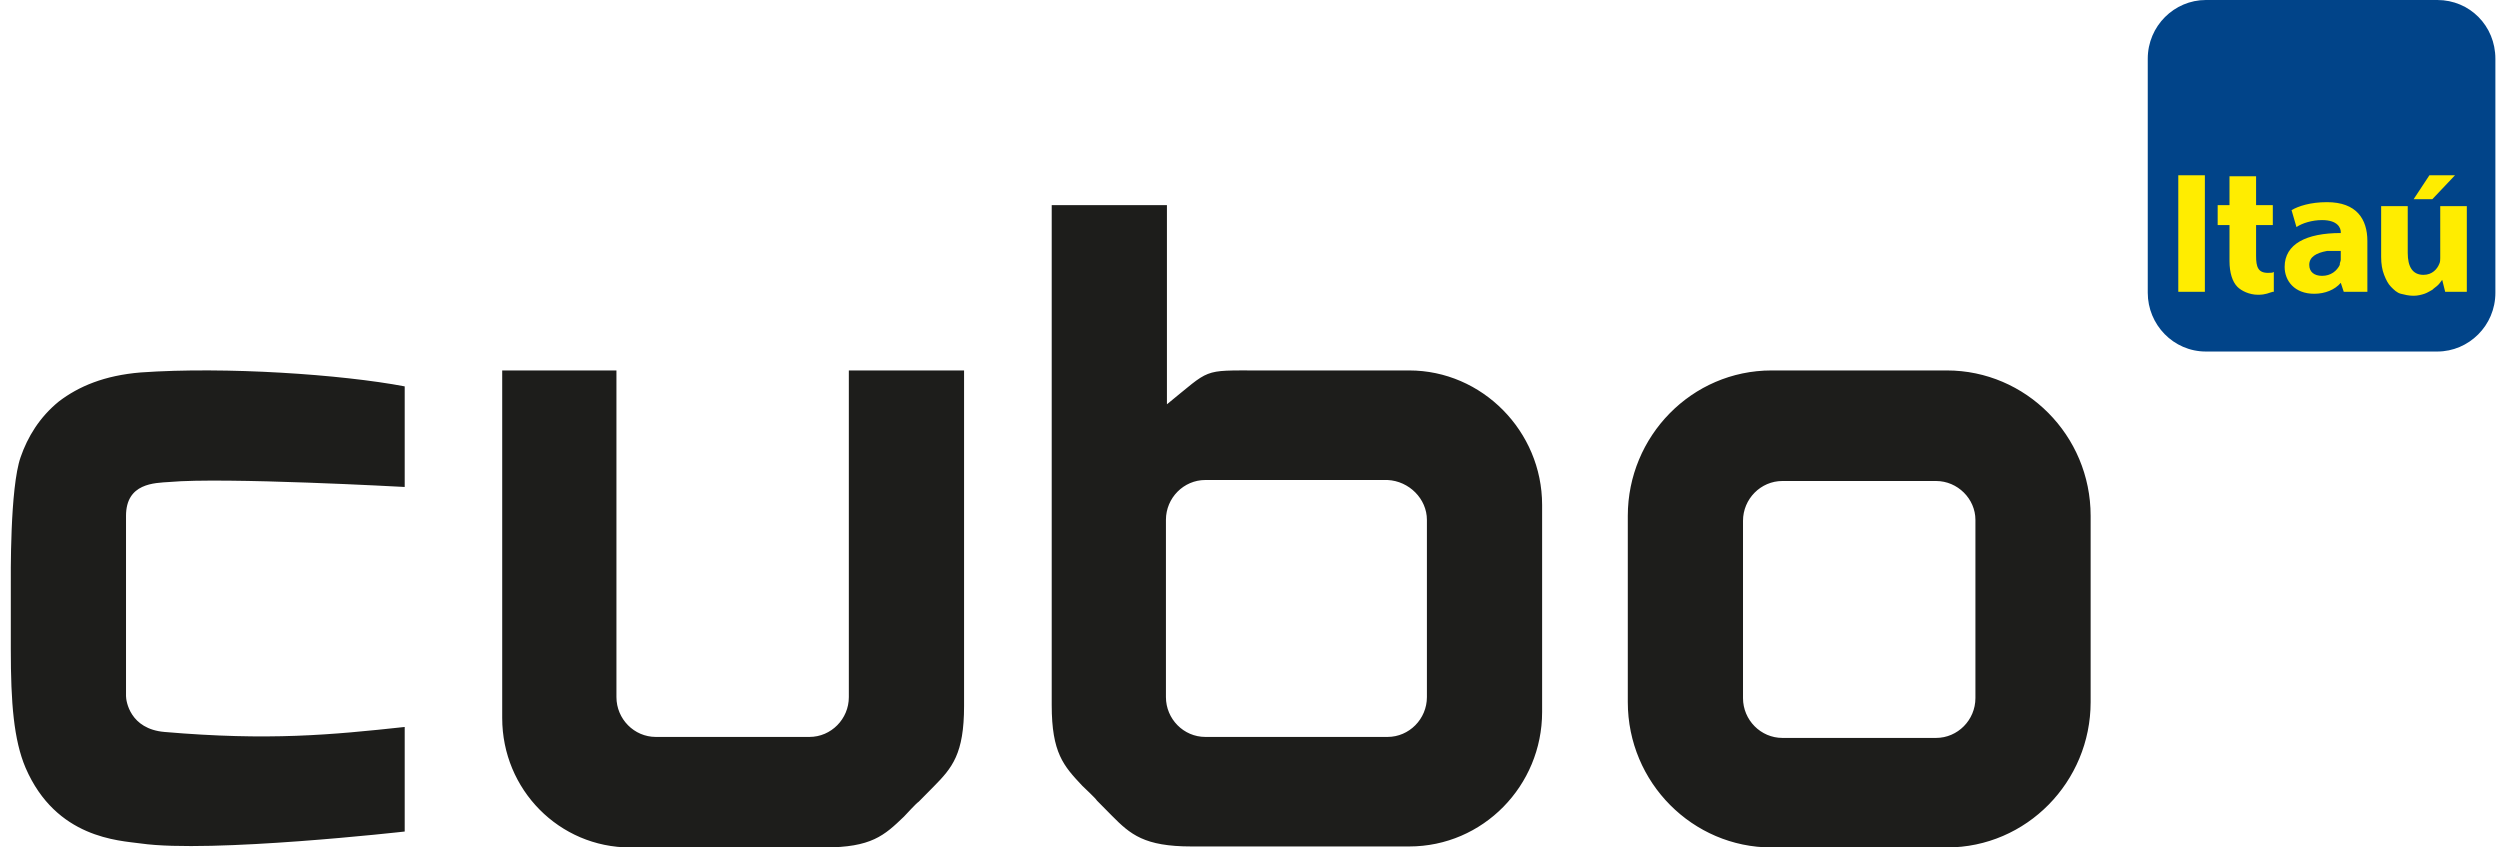<svg xmlns="http://www.w3.org/2000/svg" width="118" height="40" viewBox="0 0 118 40" fill="none"><path d="M98.678 33.138C98.678 36.898 95.657 40 91.892 40C90.405 40 85.106 40 83.618 40C79.9 40 76.832 36.945 76.832 33.138C76.832 31.445 76.832 25.993 76.832 24.348C76.832 20.588 79.853 17.485 83.618 17.485C85.106 17.485 90.405 17.485 91.892 17.485C95.611 17.485 98.678 20.541 98.678 24.348C98.678 25.993 98.678 31.445 98.678 33.138ZM91.381 22.703H84.13C83.107 22.703 82.27 23.549 82.27 24.583V32.95C82.27 33.984 83.107 34.83 84.13 34.83H91.381C92.403 34.83 93.24 33.984 93.24 32.95V24.536C93.24 23.549 92.403 22.703 91.381 22.703ZM19.102 34.313C15.616 34.689 12.688 34.971 7.761 34.548C6.134 34.407 5.948 33.09 5.948 32.855C5.948 30.411 5.948 26.651 5.948 24.348C5.948 22.797 7.296 22.797 7.993 22.75C10.55 22.515 19.102 22.985 19.102 22.985V18.237C16.127 17.673 10.643 17.297 6.645 17.579C4.925 17.72 3.717 18.237 2.787 18.942C1.858 19.695 1.3 20.635 0.974 21.575C0.463 23.032 0.51 27.215 0.51 27.732V30.646C0.51 33.184 0.649 34.924 1.207 36.24C2.648 39.577 5.623 39.671 6.645 39.812C9.945 40.282 19.102 39.248 19.102 39.248V34.313ZM40.065 17.485V32.903C40.065 33.937 39.229 34.783 38.206 34.783H30.955C29.932 34.783 29.096 33.937 29.096 32.903V17.485H23.704V33.89C23.704 37.274 26.4 40 29.747 40H38.903C41.134 40 41.739 39.436 42.668 38.543C42.808 38.402 43.226 37.932 43.366 37.838C43.505 37.697 43.97 37.227 44.063 37.133C44.946 36.24 45.504 35.582 45.504 33.325V17.485H40.065ZM67.35 24.536V32.903C67.35 33.937 66.513 34.783 65.491 34.783H56.892C55.869 34.783 55.032 33.937 55.032 32.903V24.536C55.032 23.502 55.869 22.656 56.892 22.656H65.491C66.513 22.703 67.35 23.549 67.35 24.536ZM66.513 17.485H59.402C56.706 17.485 57.17 17.391 55.079 19.083V9.683H49.641C49.641 9.683 49.641 27.873 49.641 33.279C49.641 35.535 50.198 36.146 51.081 37.086C51.221 37.227 51.686 37.65 51.779 37.791C51.918 37.932 52.383 38.402 52.476 38.496C53.359 39.389 54.01 39.953 56.241 39.953H66.513C69.999 39.953 72.788 37.086 72.788 33.608V23.831C72.788 20.352 69.953 17.485 66.513 17.485Z" fill="#1D1D1B"></path><rect x="101.839" y="7.991" width="15.339" height="6.11" fill="#FFED00"></rect><path d="M109.834 11.845C109.322 11.939 108.997 12.127 108.997 12.503C108.997 12.832 109.229 13.02 109.601 13.02C110.02 13.02 110.299 12.785 110.438 12.503V12.456C110.438 12.409 110.484 12.315 110.484 12.268V11.845C110.392 11.845 110.299 11.845 110.252 11.845C110.066 11.845 109.973 11.845 109.834 11.845Z" fill="#014489"></path><path d="M115.04 0H104.117C102.629 0 101.374 1.222 101.374 2.773V13.819C101.374 15.323 102.583 16.592 104.117 16.592H115.04C116.527 16.592 117.782 15.37 117.782 13.819V2.773C117.782 1.222 116.574 0 115.04 0ZM104.07 13.772H102.815V8.273H104.07V13.772ZM114.668 8.273H115.876L114.807 9.401H113.924L114.668 8.273ZM107.277 13.772C107.091 13.819 106.952 13.913 106.58 13.913C106.162 13.913 105.79 13.725 105.604 13.537C105.372 13.302 105.232 12.879 105.232 12.315V10.623H104.674V9.683H105.232V8.32H106.487V9.683H107.277V10.623H106.487V12.08C106.487 12.597 106.58 12.879 107.045 12.879C107.184 12.879 107.277 12.879 107.324 12.832V13.772H107.277ZM111.647 13.772H110.624L110.485 13.349C110.206 13.678 109.741 13.866 109.23 13.866C108.3 13.866 107.835 13.255 107.835 12.597C107.835 11.516 108.858 10.999 110.485 10.999V10.952C110.485 10.764 110.345 10.388 109.601 10.388C109.137 10.388 108.672 10.529 108.393 10.717L108.161 9.918C108.486 9.73 109.044 9.542 109.834 9.542C111.228 9.542 111.74 10.341 111.74 11.375V13.772H111.647ZM116.434 13.772H115.412L115.272 13.208C115.226 13.255 115.179 13.349 115.086 13.443C114.993 13.537 114.9 13.584 114.807 13.678C114.714 13.725 114.575 13.819 114.436 13.866C114.296 13.913 114.11 13.96 113.924 13.96C113.692 13.96 113.506 13.913 113.32 13.866C113.134 13.819 112.995 13.678 112.855 13.537C112.716 13.396 112.623 13.208 112.53 12.973C112.437 12.738 112.39 12.456 112.39 12.127V9.73H113.645V11.939C113.645 12.597 113.878 12.973 114.389 12.973C114.807 12.973 115.04 12.691 115.133 12.456C115.179 12.362 115.179 12.268 115.179 12.174V9.73H116.434V13.772Z" fill="#014489"></path></svg>